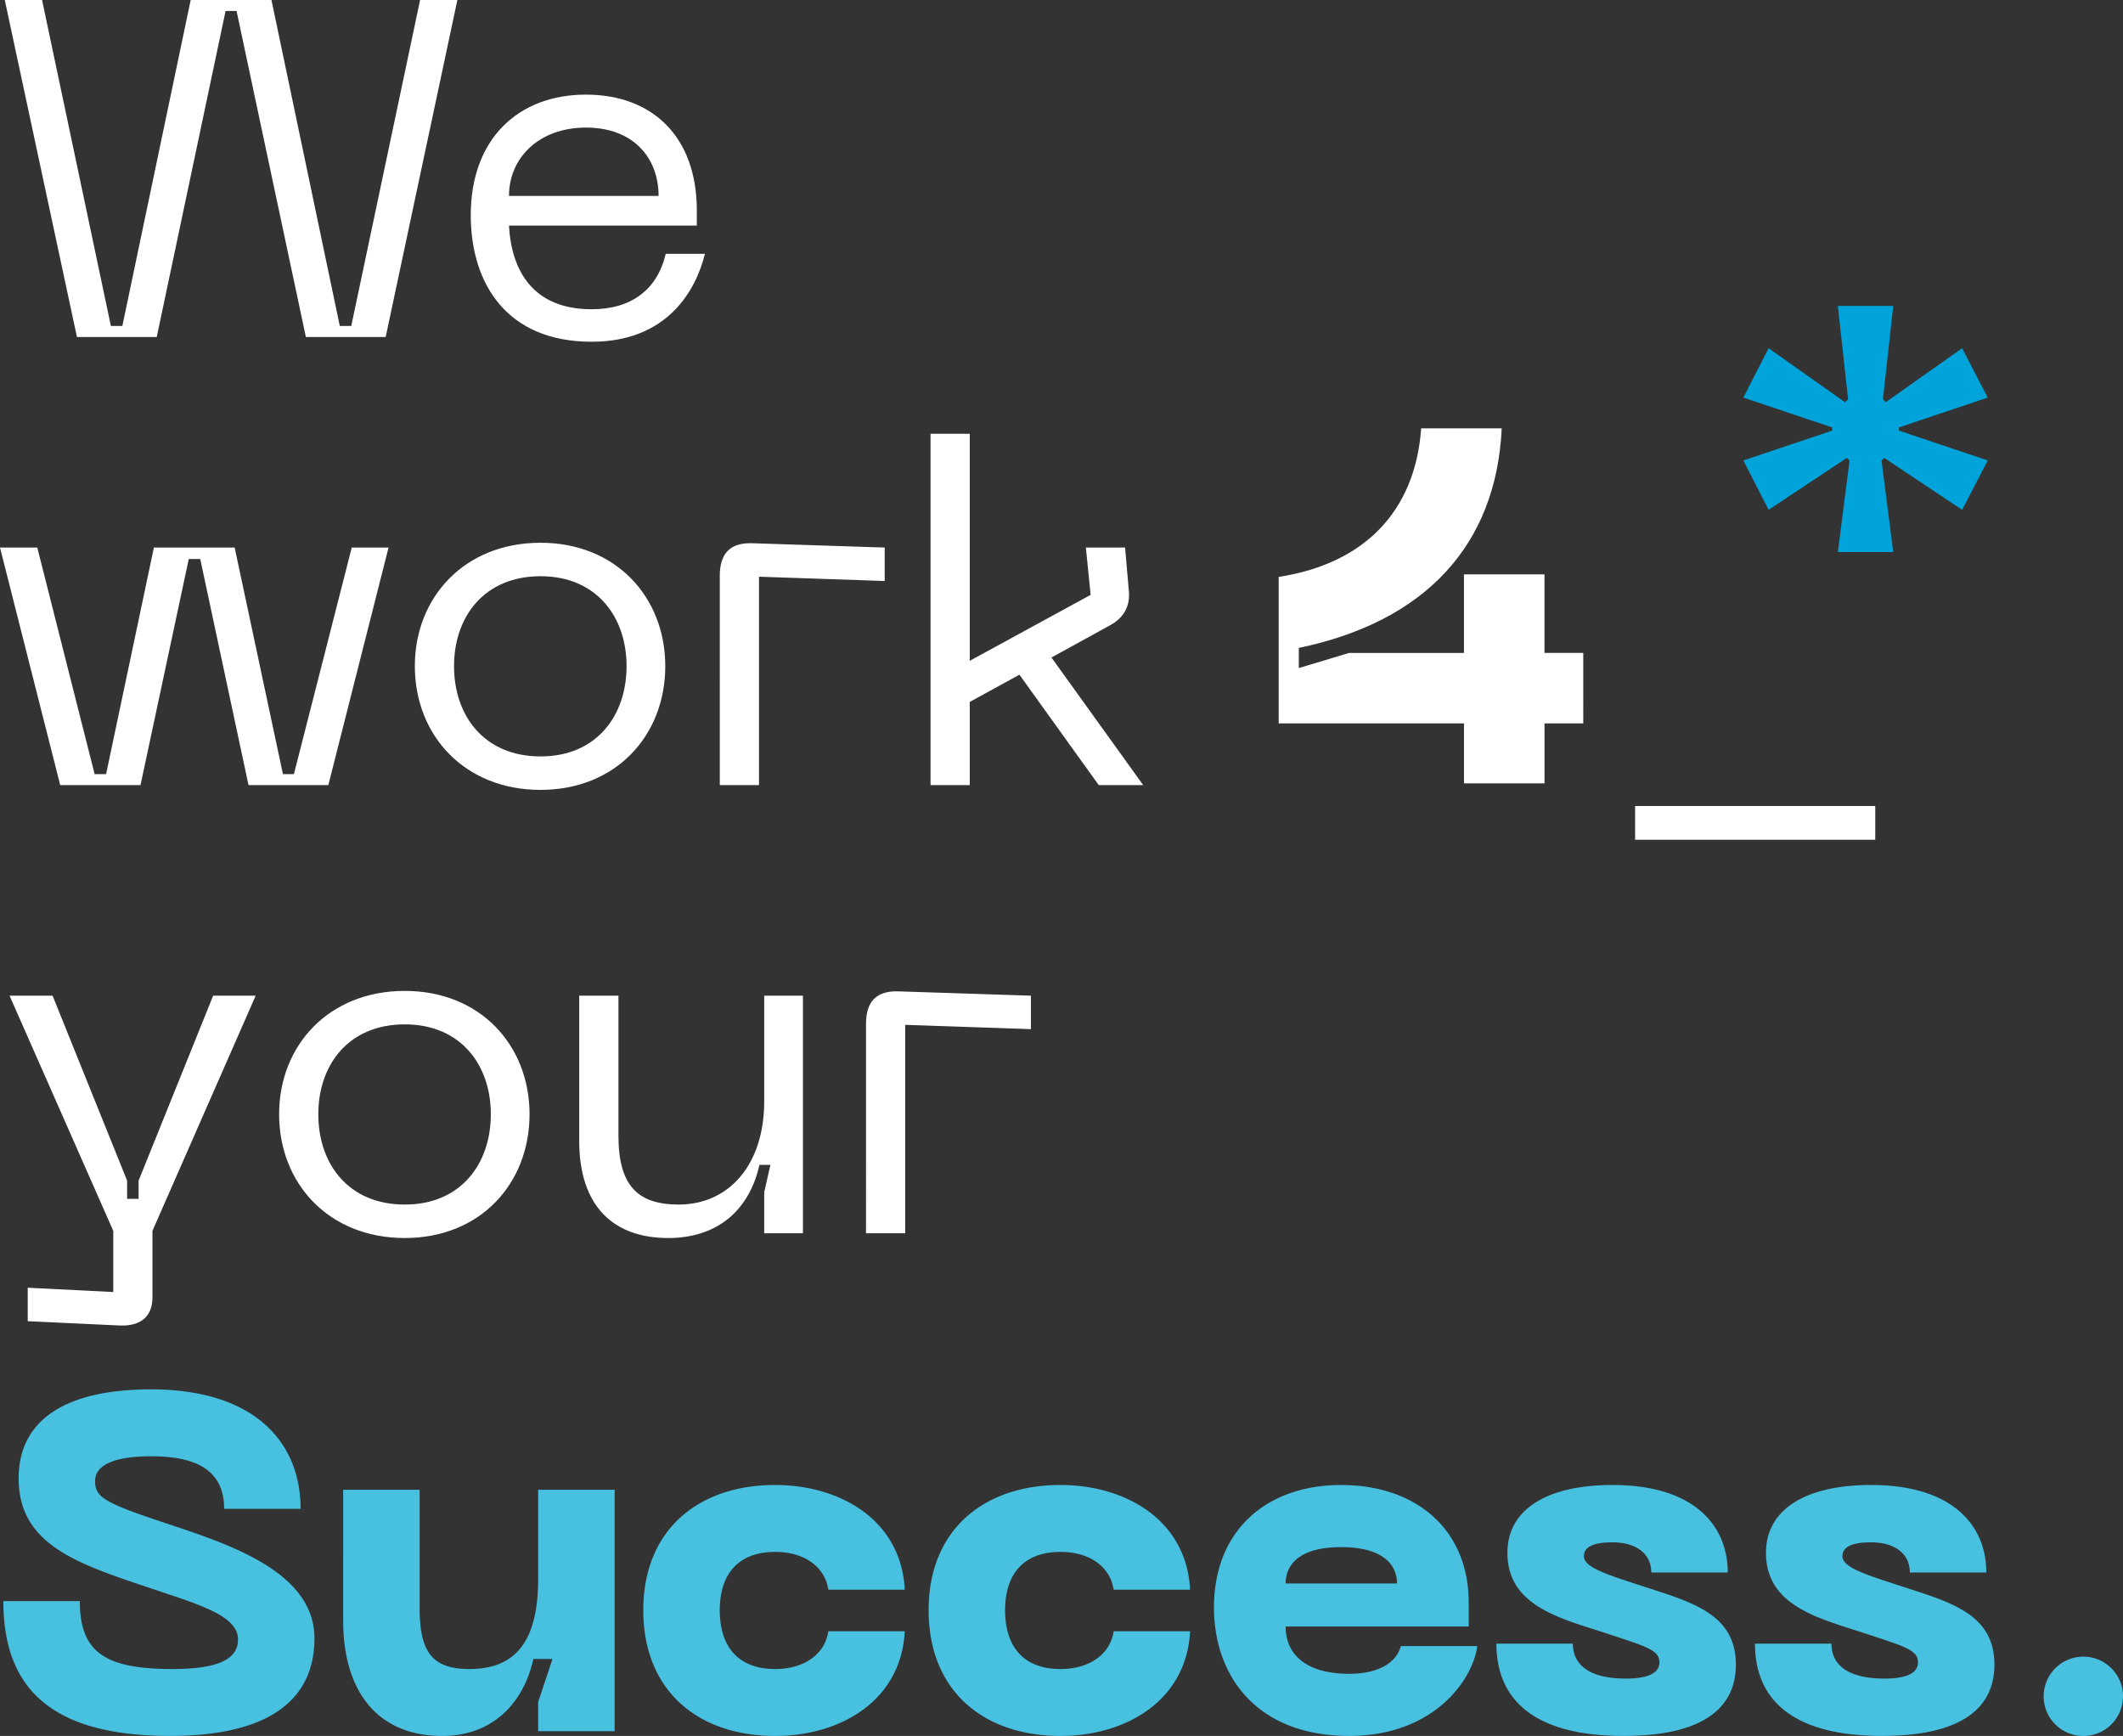 <svg xmlns="http://www.w3.org/2000/svg" width="582.599" height="476.316" xmlns:v="https://vecta.io/nano"><rect width="100%" height="100%" fill="#333333" stroke="none"/><defs><clipPath id="A"><path fill="none" d="M0 0h582.599v476.316H0z"/></clipPath></defs><path d="M115.284 0l-18.89 89.444h-3.145L74.493 0H52.331L33.577 89.444h-3.146L11.54 0H1.311l19.805 92.463h21.9L61.904 3.014h3.016l19.018 89.45h21.9L125.513 0z" fill="#fff"/><g clip-path="url(#A)"><g fill="#fff"><path d="M160.794 25.962c18.363 0 30.428 11.672 30.428 31.739v4.2H139.68c.656 12.33 6.557 22.953 22.688 22.953 10.756 0 17.966-5.246 20.33-15.212h10.754c-2.492 10.1-10.363 24.13-31.083 24.13-23.346 0-33.182-16-33.182-34.755-.001-20.986 13.115-33.055 31.607-33.055m19.936 27.8c0-10.491-6.953-18.756-19.936-18.756-12.852 0-21.114 8.265-21.114 18.756zM10.229 150.239l15.74 62.167h3.145l13.117-62.167h22.163l13.248 62.167h3.016l15.871-62.167h10.1L90.1 215.422H68.2l-13.249-62.036H51.8l-13.241 62.036H16.524L0 150.239zm138.106-1.314c20.723 0 34.231 14.953 34.231 33.837 0 19.018-13.508 33.969-34.231 33.969-20.852 0-34.493-14.95-34.493-33.969 0-18.884 13.642-33.837 34.493-33.837m0 58.626c15.346 0 23.608-11.147 23.608-24.789 0-13.508-8.262-24.657-23.608-24.657-15.475 0-23.737 11.15-23.737 24.657 0 13.642 8.262 24.789 23.737 24.789m49.191-49.574c0-6.164 2.888-9.18 9.052-8.918l36.2 1.18v9.18l-34.493-1.18v57.183h-10.759zm82.23 27.149l-13.639 7.475v22.821h-10.759v-96.4h10.759v62.3l33.182-18.1-1.314-12.982h10.756l1.046 11.934c.4 4.328-1.571 7.475-5.246 9.445l-16 8.787 25.179 35.018h-12.2zM70.163 273.199l-28.326 64.527v18.231c0 4.983-2.885 8-9.049 7.737l-25.179-1.18v-9.18l23.474 1.18v-16.788l-28.46-64.527h11.806l20.458 50.757v4.983h3.147v-4.983l20.461-50.757zm40.925-1.311c20.723 0 34.231 14.953 34.231 33.837 0 19.021-13.508 33.971-34.231 33.971-20.852 0-34.493-14.95-34.493-33.971 0-18.884 13.642-33.837 34.493-33.837m0 58.626c15.346 0 23.608-11.147 23.608-24.789 0-13.508-8.262-24.657-23.608-24.657-15.475 0-23.737 11.15-23.737 24.657 0 13.641 8.262 24.789 23.737 24.789m98.63-28.33v-28.985h10.625v65.186h-10.625v-11.281l1.7-7.478h-3.014c-2.623 11.806-10.888 20.07-25.051 20.07-14.822 0-24.4-8.527-24.4-26.625v-39.872h10.764v38.43c0 13.639 5.246 18.884 16.524 18.884 13.773 0 23.477-10.888 23.477-28.329m27.936-21.247c0-6.164 2.888-9.18 9.052-8.918l36.2 1.18v9.18l-34.493-1.18v57.183h-10.759z"/></g><g fill="#48c0df"><path d="M46.689 476.316c-33.307 0-45.771-13.642-45.771-36.985h20.985c0 14.161 7.082 18.622 25.442 18.622 13.51 0 17.966-3.147 17.966-8.131 0-6.691-11.278-9.707-24.786-14.3-19.54-6.557-35.411-11.8-35.411-29.9 0-15.737 12.461-24.4 36.329-24.4 28.329 0 41.05 14.428 41.05 32.788H61.511c0-11.278-8.655-14.426-20.067-14.426-9.442 0-15.344 2.1-15.344 6.819 0 4.2 2.227 5.77 17.048 10.756 17.048 5.77 43.148 13.114 43.148 32.395 0 15.871-11.147 26.756-39.608 26.756m100.994-43.014V408.77h20.985v66.235h-20.985v-8l3.932-11.8h-5.243c-2.623 11.8-10.888 21.117-25.051 21.117-16.92 0-27.149-11.281-27.149-31.739V408.77h20.985v32.529c0 12.065 3.541 16.655 13.639 16.655 11.412 0 18.887-6.035 18.887-24.657m65.052-25.836c18.1 0 34.627 9.836 35.545 28.723h-20.986c-.787-5.9-6.166-10.363-14.559-10.363-9.964 0-15.212 5.9-15.212 16 0 10.232 5.248 16.133 15.212 16.133 8.393 0 13.773-4.459 14.559-10.363h20.985c-.918 18.89-17.445 28.726-35.545 28.726-21.117 0-36.2-12.33-36.2-34.5 0-22.032 15.081-34.359 36.2-34.359m78.301.003c18.1 0 34.627 9.836 35.545 28.723h-20.986c-.787-5.9-6.166-10.363-14.559-10.363-9.967 0-15.212 5.9-15.212 16 0 10.232 5.246 16.133 15.212 16.133 8.393 0 13.773-4.459 14.559-10.363h20.985c-.918 18.89-17.445 28.726-35.545 28.726-21.117 0-36.2-12.33-36.2-34.5 0-22.032 15.081-34.359 36.2-34.359m76.992.003c20.589 0 35.018 12.2 35.018 32.264v6.557H352.81c0 7.606 5.508 12.983 17.442 12.983 7.347 0 12.855-2.623 14.166-7.606h20.985c-1.309 9.576-12.193 24.657-35.149 24.657-25.442 0-37.116-16.524-37.116-35.28 0-20.983 14.3-33.575 34.889-33.575m15.344 27.018c0-4.983-3.672-9.967-15.344-9.967s-15.215 4.983-15.215 9.967zm62.168 41.837c-24.4 0-34.887-9.838-34.887-25.316h20.985c0 5.117 3.541 9.576 14.557 9.576 5.642 0 9.183-1.311 9.183-4.459 0-3.412-3.672-4.33-14.3-7.869-12.33-4.068-27.411-7.347-27.411-22.166 0-11.8 10.625-18.622 28.854-18.622 22.425 0 31.608 11.147 31.608 24h-20.981c0-4.721-3.541-8.262-10.754-8.262-4.983 0-7.737 1.18-7.737 3.8 0 3.15 6.557 5.115 17.051 8.524 12.852 4.2 24.655 7.478 24.655 21.248 0 11.15-8 19.543-30.821 19.543m70.954.003c-24.4 0-34.887-9.838-34.887-25.316h20.985c0 5.117 3.541 9.576 14.557 9.576 5.642 0 9.183-1.311 9.183-4.459 0-3.412-3.672-4.33-14.3-7.869-12.33-4.068-27.411-7.347-27.411-22.166 0-11.8 10.625-18.622 28.854-18.622 22.425 0 31.608 11.147 31.608 24h-20.983c0-4.721-3.541-8.262-10.754-8.262-4.983 0-7.737 1.18-7.737 3.8 0 3.15 6.557 5.115 17.051 8.524 12.852 4.2 24.655 7.478 24.655 21.248 0 11.15-8 19.543-30.821 19.543m44.331-11.015a10.89 10.89 0 0 1 10.886-10.739 10.89 10.89 0 0 1 10.886 10.739c.053 3.924-2.01 7.574-5.4 9.551a10.89 10.89 0 0 1-16.372-9.551"/></g><g fill="#fff"><path d="M434.488 198.494h-10.639v16.442h-22.1v-16.442h-50.848v-40.2c23.209-3.593 37.441-17.685 39.1-40.758h22.105c-1.519 32.19-21.138 53.052-55.678 60.238v5.527l13.814-4.147h31.5V157.6h22.1v21.551h10.639zm14.22 22.658h65.902v9.256h-65.902z"/></g><path d="M502.787 118.155v-.877l-24.366-8.186 6.92-13.546 20.953 14.811.877-.779-2.825-25.63h15.2l-2.825 25.63.779.779 20.953-14.811 7.019 13.546-24.36 8.186v.877l24.365 8.185-7.019 13.546-21.346-14.226-.781.68 3.216 25.144h-15.2l3.216-25.144-.779-.68-21.442 14.226-6.92-13.546z" fill="#00a4da"/></g></svg>